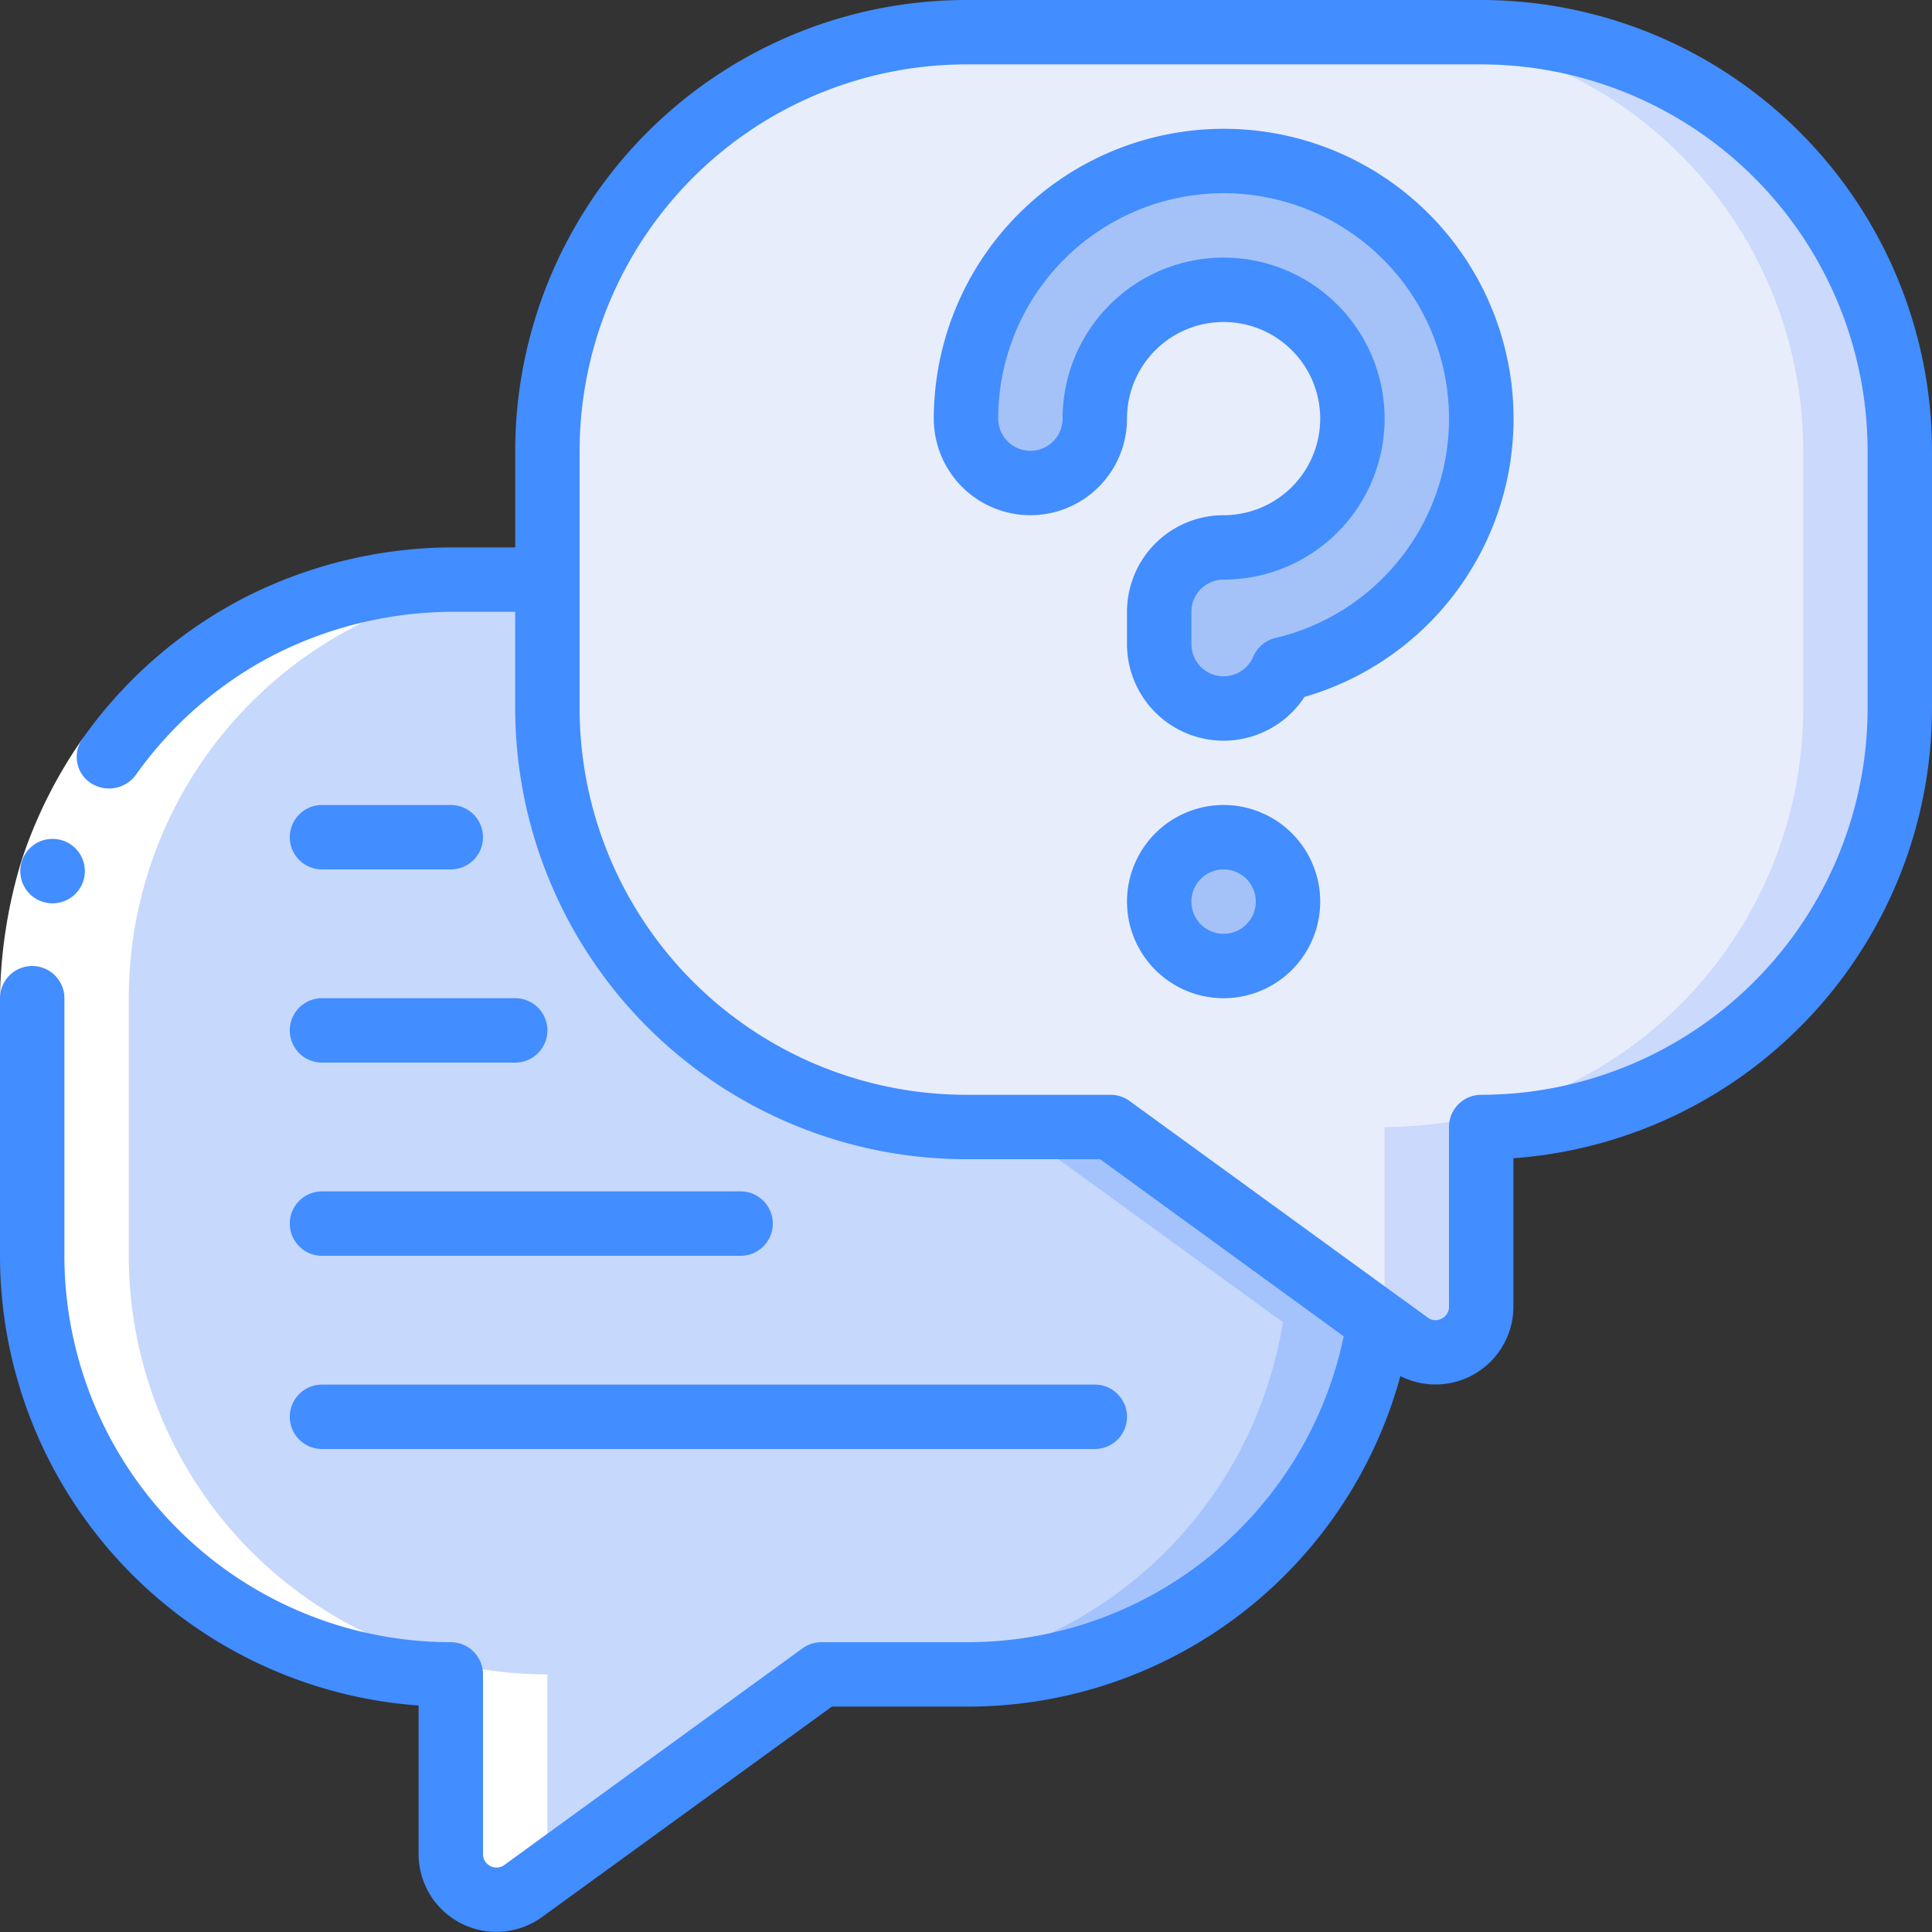 <svg height="512" viewBox="0 0 60 60" width="512" xmlns="http://www.w3.org/2000/svg"><rect x="0" y="0" width="60" height="60" fill="#333333" stroke="none"/><g id="Icons"><path d="m59 14v8a13.008 13.008 0 0 1 -13 13v5.57a1.419 1.419 0 0 1 -2.26 1.15l-.9-.65v-.01l-8.35-6.06h-4.49a13 13 0 0 1 -13-13v-8a13 13 0 0 1 13-13h16a13 13 0 0 1 13 13z" fill="#e8edfc"/><path d="m46 1h-3a13 13 0 0 1 13 13v8a13.008 13.008 0 0 1 -13 13v5.57a1.407 1.407 0 0 1 -.113.534l.853.616a1.419 1.419 0 0 0 2.26-1.15v-5.57a13.008 13.008 0 0 0 13-13v-8a13 13 0 0 0 -13-13z" fill="#cad9fc"/><path d="m42.84 41.06v.01a13.007 13.007 0 0 1 -12.84 10.93h-4.49l-9.25 6.72a1.419 1.419 0 0 1 -2.26-1.15v-5.57a13.008 13.008 0 0 1 -13-13v-8a13 13 0 0 1 13-13h3v4a13 13 0 0 0 13 13h4.49z" fill="#c6d8fb"/><path d="m34.49 35h-3l8.35 6.06v.01a13.007 13.007 0 0 1 -12.84 10.93h3a13.007 13.007 0 0 0 12.84-10.93v-.01z" fill="#a4c3fd"/><g fill="#a4c2f7"><path d="m38 22a2 2 0 0 1 -2-2v-1a2 2 0 0 1 2-2 4 4 0 1 0 -4-4 2 2 0 0 1 -4 0 8 8 0 1 1 9.84 7.787 2 2 0 0 1 -1.84 1.213z"/><circle cx="38" cy="28" r="2"/></g></g><g id="Icons_copy_2" data-name="Icons copy 2"><path d="m14 52v5.57a1.419 1.419 0 0 0 2.26 1.15l.852-.619a1.415 1.415 0 0 1 -.112-.531v-5.57a13.009 13.009 0 0 1 -13-13v-8a13 13 0 0 1 13-13h-3a13 13 0 0 0 -13 13v8a13.009 13.009 0 0 0 13 13z" fill="#fff"/></g><g id="Icons_copy" data-name="Icons copy"><path d="m2.577 22.922 1.632 1.156a12.531 12.531 0 0 0 -1.645 3.287 13.35 13.35 0 0 0 -.564 3.635h-2a15.323 15.323 0 0 1 .658-4.24 14.511 14.511 0 0 1 1.919-3.838z" fill="#fff"/><g fill="#428dff"><path d="m46 0h-16a14.015 14.015 0 0 0 -14 14v3h-2a14.3 14.3 0 0 0 -6.433 1.573 14.054 14.054 0 0 0 -4.99 4.349.973.973 0 0 0 .274 1.417 1.034 1.034 0 0 0 1.358-.261 12.049 12.049 0 0 1 4.279-3.729 12.3 12.3 0 0 1 5.512-1.349h2v3a14.015 14.015 0 0 0 14 14h4.165l7.565 5.5a11.934 11.934 0 0 1 -11.73 9.5h-4.49a1 1 0 0 0 -.588.191l-9.254 6.724a.407.407 0 0 1 -.437.037.412.412 0 0 1 -.231-.381v-5.571a1 1 0 0 0 -1-1 12.008 12.008 0 0 1 -12-12v-8a1 1 0 0 0 -2 0v8a14.011 14.011 0 0 0 13 13.966v4.6a2.416 2.416 0 0 0 3.848 1.959l8.987-6.525h4.165a13.924 13.924 0 0 0 13.49-10.264 2.419 2.419 0 0 0 3.51-2.166v-4.6a14.019 14.019 0 0 0 13-13.97v-8a14.015 14.015 0 0 0 -14-14zm12 22a12.013 12.013 0 0 1 -12 12 1 1 0 0 0 -1 1v5.57a.412.412 0 0 1 -.231.382.4.4 0 0 1 -.441-.041l-.947-.688-.019-.013-8.284-6.019a1 1 0 0 0 -.588-.191h-4.49a12.013 12.013 0 0 1 -12-12v-8a12.013 12.013 0 0 1 12-12h16a12.013 12.013 0 0 1 12 12z"/><path d="m1.635 28.053a1 1 0 0 1 -.01-2h.01a1 1 0 0 1 0 2z"/><path d="m38 4a9.01 9.01 0 0 0 -9 9 3 3 0 0 0 6 0 3 3 0 1 1 3 3 3 3 0 0 0 -3 3v1a3 3 0 0 0 5.511 1.644 9 9 0 0 0 -2.511-17.644zm1.61 15.813a1 1 0 0 0 -.689.58 1 1 0 0 1 -1.921-.393v-1a1 1 0 0 1 1-1 5 5 0 1 0 -5-5 1 1 0 0 1 -2 0 7 7 0 1 1 8.61 6.813z"/><path d="m38 25a3 3 0 1 0 3 3 3 3 0 0 0 -3-3zm0 4a1 1 0 1 1 1-1 1 1 0 0 1 -1 1z"/><path d="m10 27h4a1 1 0 0 0 0-2h-4a1 1 0 0 0 0 2z"/><path d="m10 33h6a1 1 0 0 0 0-2h-6a1 1 0 0 0 0 2z"/><path d="m10 39h13a1 1 0 0 0 0-2h-13a1 1 0 0 0 0 2z"/><path d="m10 45h24a1 1 0 0 0 0-2h-24a1 1 0 0 0 0 2z"/></g></g></svg>